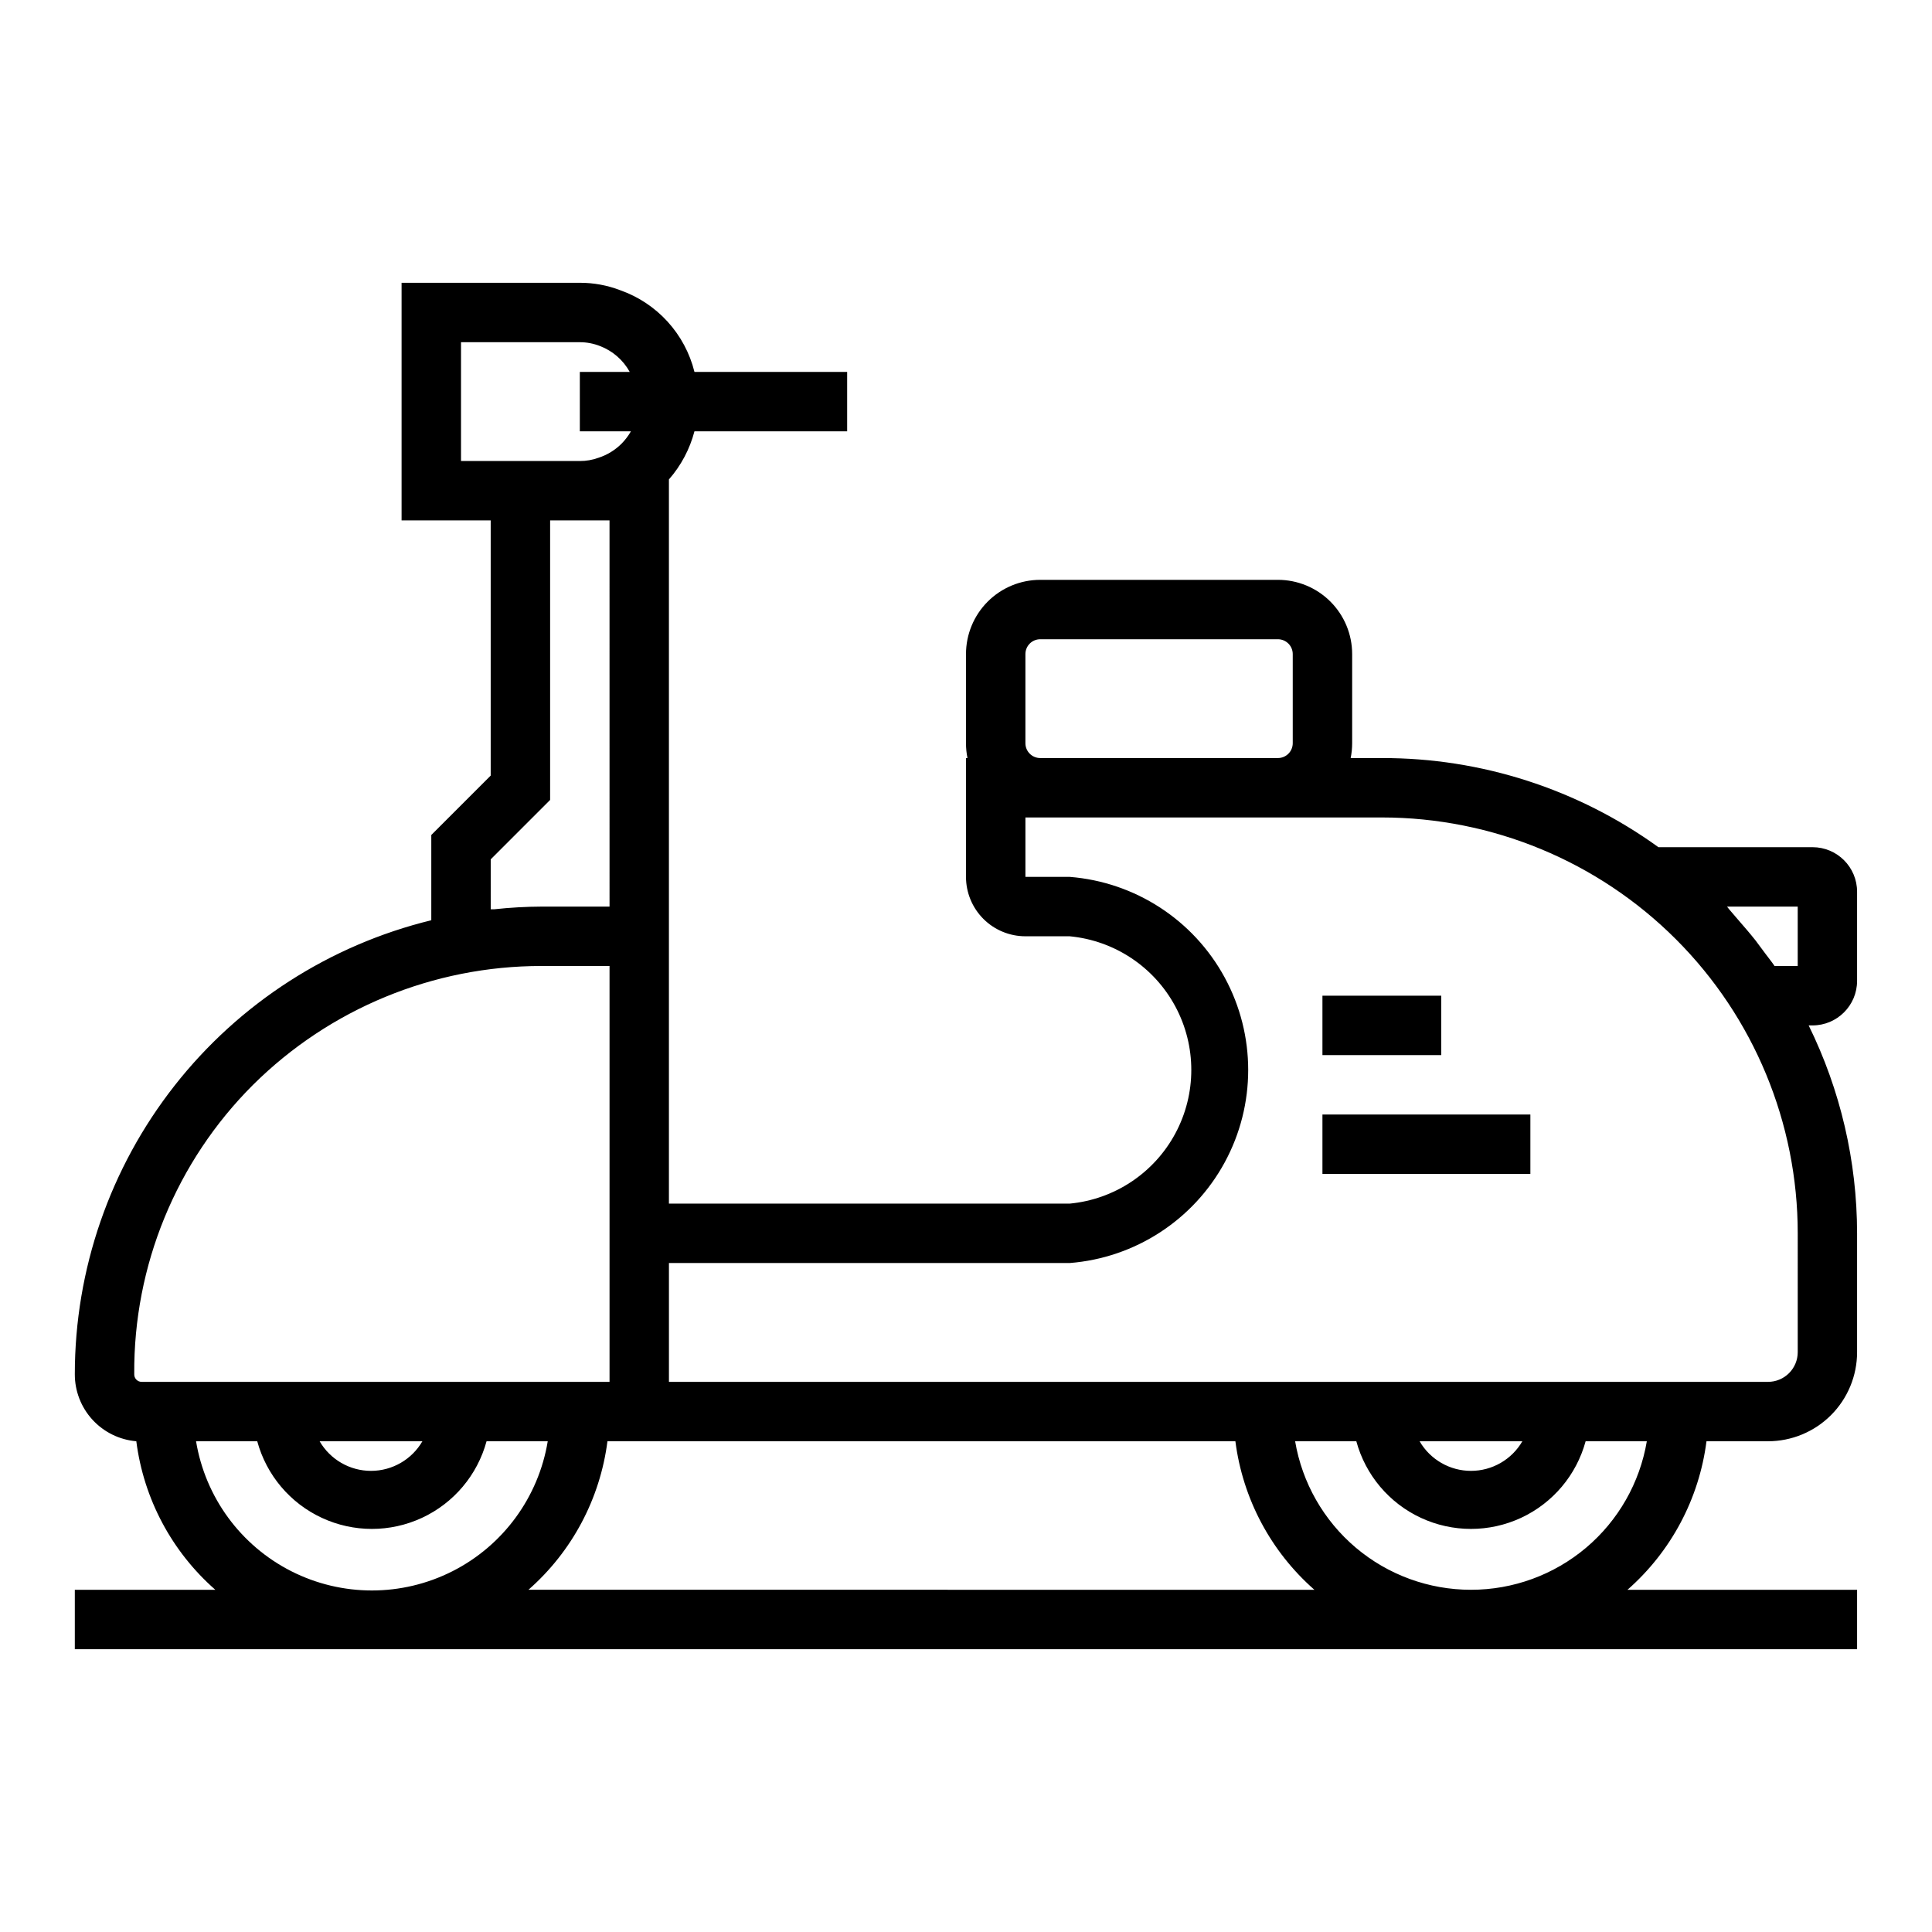 <?xml version="1.0" encoding="UTF-8"?>
<!-- Uploaded to: ICON Repo, www.svgrepo.com, Generator: ICON Repo Mixer Tools -->
<svg fill="#000000" width="800px" height="800px" version="1.1" viewBox="144 144 512 512" xmlns="http://www.w3.org/2000/svg">
 <g>
  <path d="m494.46 407.87h31.488v15.742h-31.488z"/>
  <path d="m494.46 439.36h55.105v15.742h-55.105z"/>
  <path d="m624.35 368.51h-40.855c-21.328-15.406-46.98-23.676-73.289-23.617h-8.266c0.262-1.297 0.395-2.613 0.395-3.938v-23.617 0.004c0-5.223-2.074-10.227-5.766-13.918-3.691-3.691-8.695-5.762-13.914-5.762h-62.977c-5.219 0-10.227 2.07-13.918 5.762-3.691 3.691-5.762 8.695-5.762 13.918v23.617-0.004c-0.004 1.324 0.129 2.641 0.391 3.938h-0.391v31.488c0 4.176 1.656 8.18 4.609 11.133s6.957 4.609 11.133 4.609h11.73c11.863 1.121 22.379 8.105 28.012 18.609s5.633 23.129 0 33.633c-5.633 10.5-16.148 17.488-28.012 18.609h-106.2v-191.92c3.215-3.668 5.531-8.035 6.769-12.754h40.465v-15.742h-40.465c-2.504-10.066-9.898-18.199-19.68-21.648-3.414-1.312-7.047-1.98-10.703-1.969h-47.234v62.977h23.617v67.621l-15.742 15.742v22.594h-0.004c-26.938 6.578-50.895 22.004-68.02 43.816-17.129 21.809-26.441 48.738-26.445 76.469-0.016 4.469 1.652 8.781 4.672 12.078 3.019 3.297 7.172 5.336 11.625 5.711 1.945 15.234 9.395 29.234 20.941 39.363h-37.238v15.742h472.32v-15.742h-60.852c11.547-10.129 18.992-24.129 20.941-39.363h16.293c6.262 0 12.27-2.488 16.699-6.914 4.43-4.43 6.918-10.438 6.918-16.699v-31.488c-0.012-19.109-4.402-37.957-12.832-55.105h1.023c6.519 0 11.809-5.285 11.809-11.809v-23.617 0.004c0-6.523-5.289-11.809-11.809-11.809zm-3.938 15.742v15.742h-6.141c-0.789-1.18-1.652-2.203-2.519-3.387l-2.519-3.387c-1.496-1.891-3.07-3.699-4.644-5.512l-2.363-2.754-0.547-0.703zm-204.67-43.297v-23.617 0.004c0-2.176 1.762-3.938 3.938-3.938h62.977c1.043 0 2.043 0.414 2.781 1.152 0.738 0.738 1.152 1.738 1.152 2.785v23.617-0.004c0 1.047-0.414 2.047-1.152 2.785-0.738 0.738-1.738 1.152-2.781 1.152h-62.977c-2.176 0-3.938-1.762-3.938-3.938zm-149.57-74.781v-31.488h31.488c1.832 0 3.648 0.348 5.352 1.023 3.352 1.281 6.137 3.707 7.871 6.848h-13.223v15.742h13.539c-0.672 1.176-1.492 2.262-2.441 3.231-1.715 1.73-3.82 3.027-6.141 3.777-1.586 0.582-3.266 0.875-4.957 0.867zm7.871 105.56 15.742-15.742v-74.078h15.742l0.004 102.34h-17.793c-4.258 0.016-8.516 0.25-12.75 0.711h-0.945zm-62.977 59.75c20.32-20.184 47.797-31.504 76.438-31.488h18.027v110.21h-123.91c-0.551 0.023-1.082-0.188-1.473-0.574-0.387-0.391-0.598-0.922-0.574-1.473-0.207-28.746 11.137-56.371 31.488-76.672zm44.871 94.465v-0.004c-2.816 4.856-8.008 7.848-13.621 7.848-5.613 0-10.801-2.992-13.617-7.848zm-59.984-0.004h16.215c2.434 8.957 8.695 16.387 17.113 20.297 8.414 3.914 18.129 3.914 26.547 0 8.418-3.91 14.68-11.34 17.113-20.297h16.215c-2.449 14.848-11.828 27.641-25.25 34.445-13.422 6.801-29.281 6.801-42.707 0-13.422-6.805-22.797-19.598-25.246-34.445zm88.09 39.359-0.004 0.004c11.547-10.129 18.992-24.129 20.941-39.363h166.41c1.945 15.234 9.395 29.234 20.938 39.363zm249.78 0.004c-11.168 0.004-21.977-3.945-30.508-11.148-8.531-7.207-14.234-17.203-16.098-28.215h16.219c2.434 8.957 8.695 16.387 17.113 20.297 8.414 3.914 18.129 3.914 26.547 0 8.414-3.91 14.676-11.34 17.109-20.297h16.219c-1.863 11.012-7.562 21.008-16.094 28.215-8.535 7.203-19.344 11.152-30.508 11.148zm-13.617-39.359h27.238l-0.004-0.004c-2.816 4.856-8.004 7.848-13.617 7.848s-10.805-2.992-13.621-7.848zm100.21-23.617c0 2.086-0.828 4.09-2.305 5.566-1.477 1.477-3.477 2.305-5.566 2.305h-291.27v-31.488h106.2c17.328-1.359 32.793-11.398 41.086-26.676 8.297-15.273 8.297-33.711 0-48.984-8.293-15.277-23.758-25.316-41.086-26.676h-11.73v-15.746h94.465c29.23 0 57.262 11.613 77.93 32.281s32.277 48.699 32.277 77.93z"/>
 </g>
</svg>